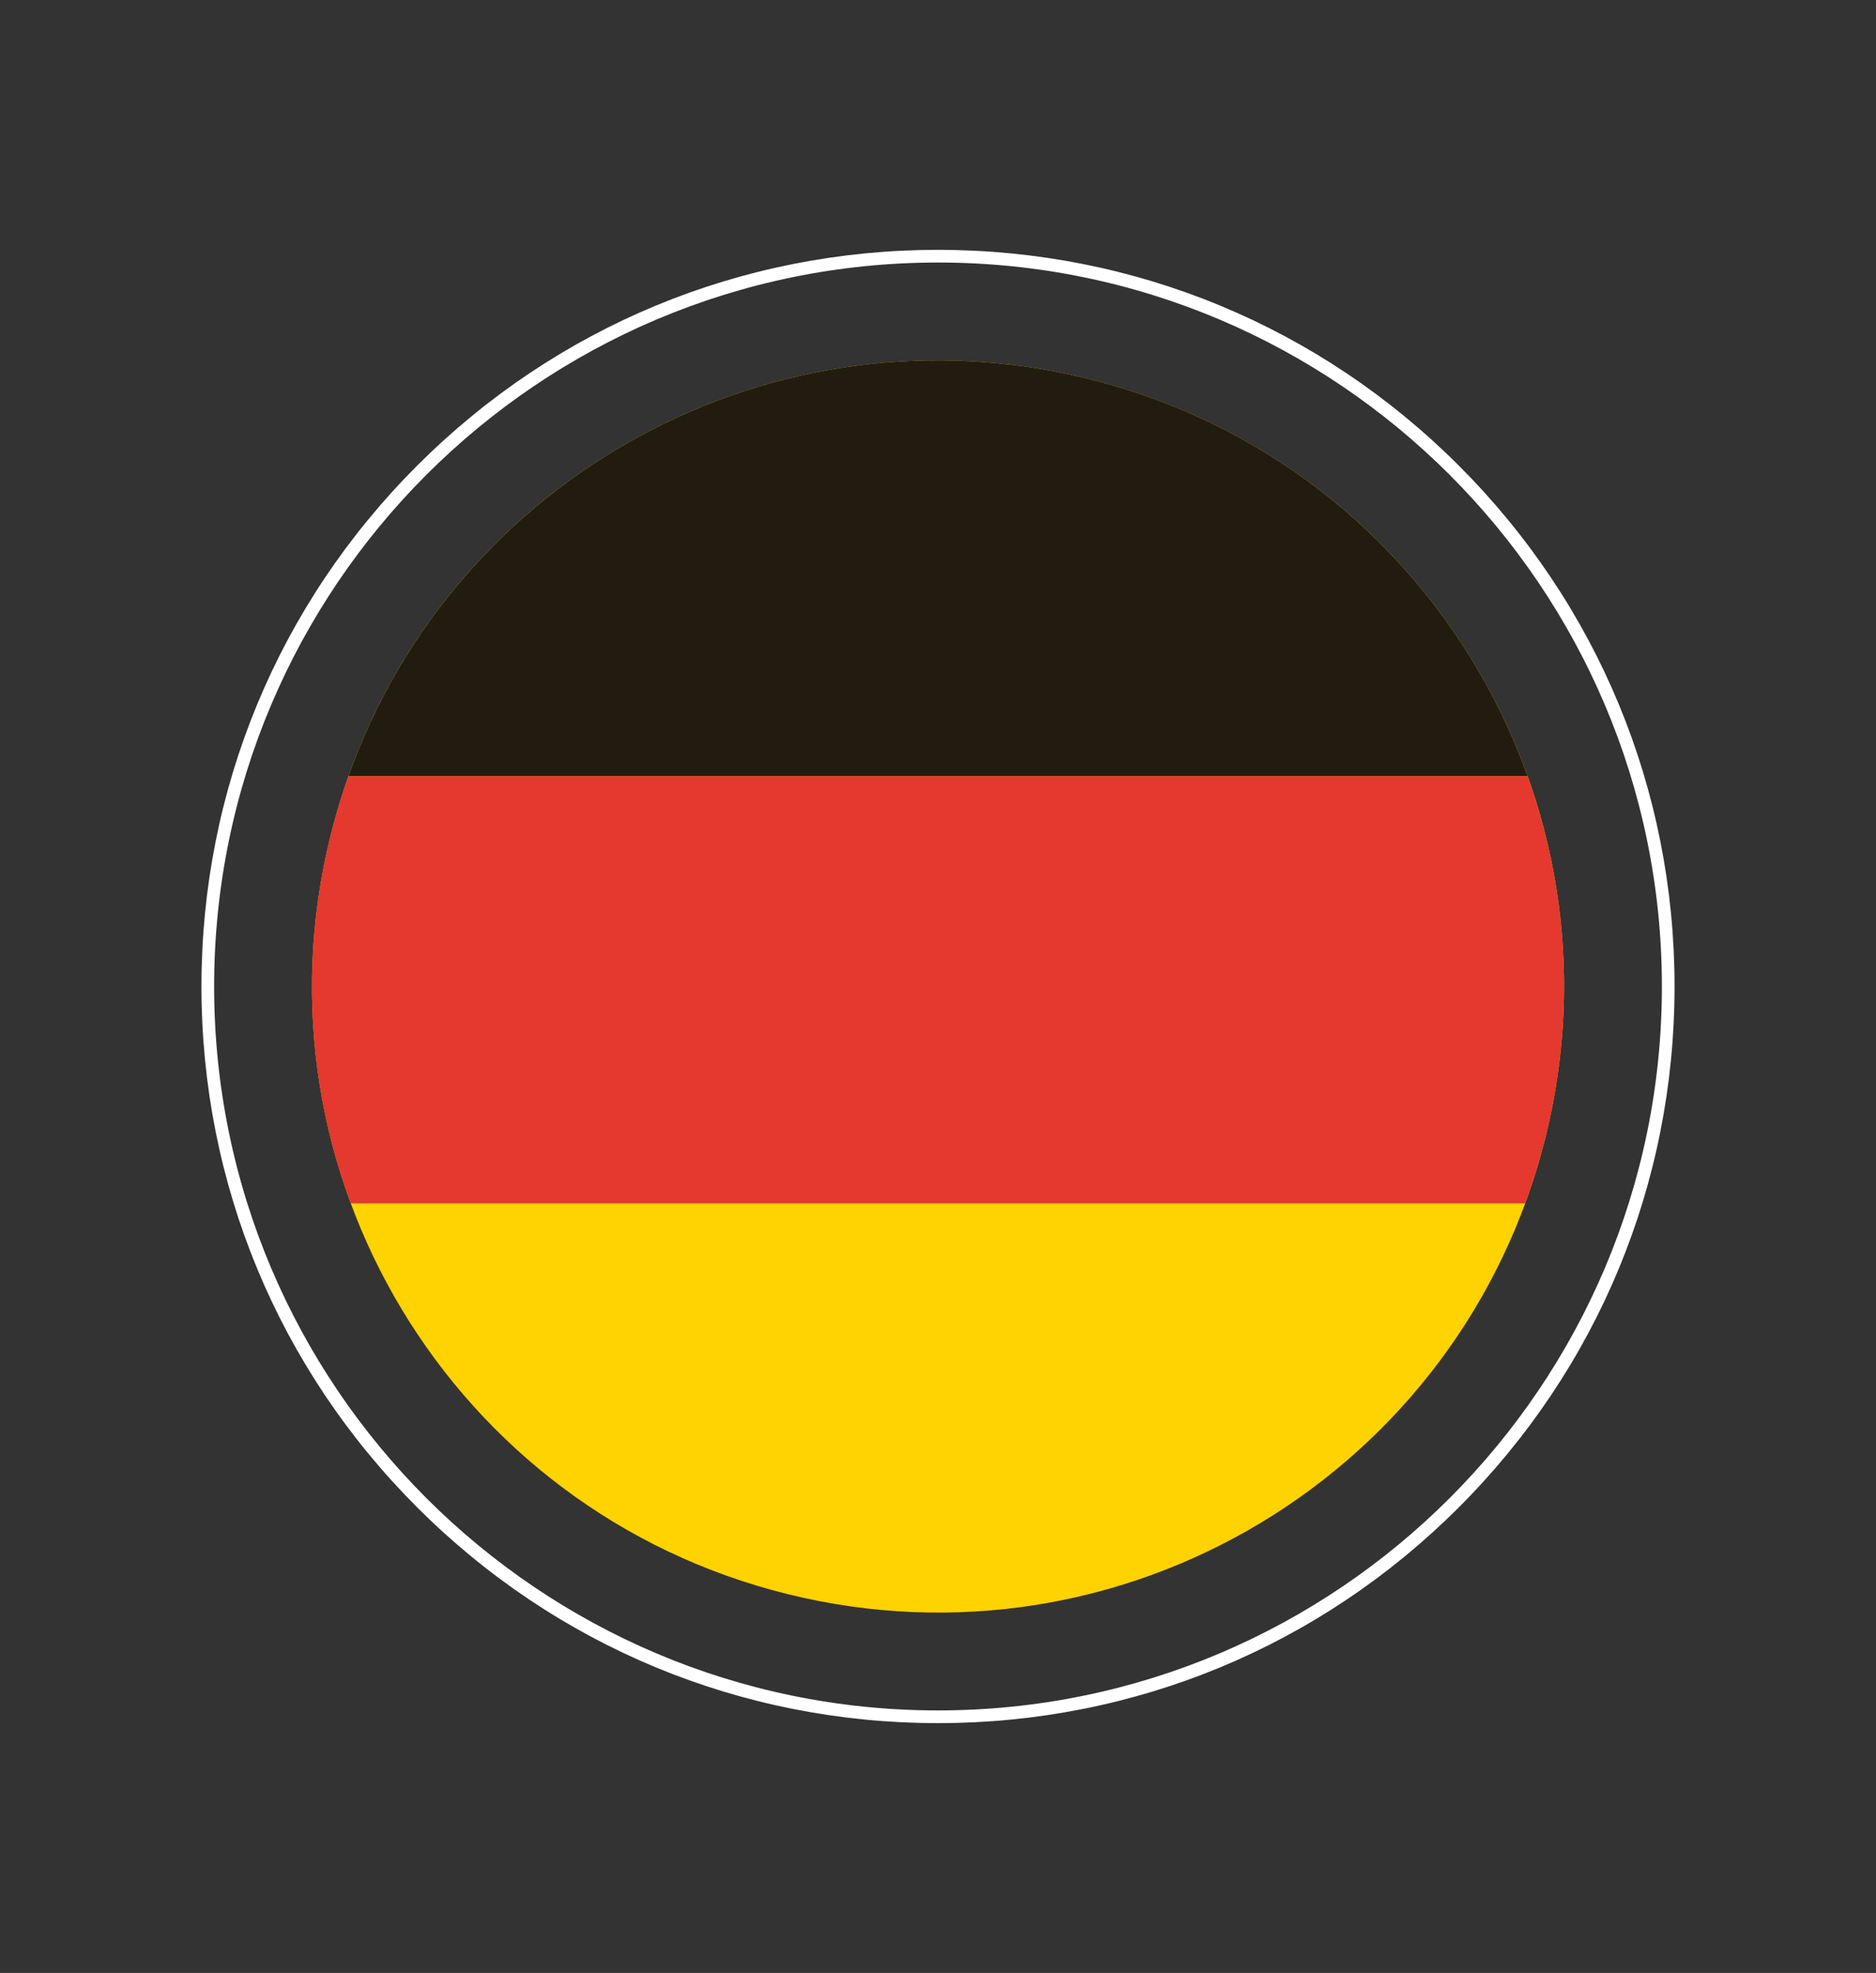 <?xml version="1.0" encoding="utf-8"?>
<!-- Generator: Adobe Illustrator 25.4.1, SVG Export Plug-In . SVG Version: 6.00 Build 0)  -->
<svg version="1.1" xmlns="http://www.w3.org/2000/svg" xmlns:xlink="http://www.w3.org/1999/xlink" x="0px" y="0px"
	 viewBox="0 0 891.43 937.41" style="enable-background:new 0 0 891.43 937.41;" xml:space="preserve">
<rect x="0" y="0" width="891.43" height="937.41" fill="#333333" stroke="none"/>
<style type="text/css">
	.st0{fill:url(#SVGID_1_);}
	.st1{fill:url(#SVGID_00000142156397520287810550000005947654486594791317_);}
	.st2{fill:url(#SVGID_00000021817820920150319340000005885710439817092772_);}
	.st3{fill:#E02A2D;}
	.st4{fill:#A32A33;}
	.st5{fill:#FFFFFF;}
	.st6{fill:none;}
	.st7{fill:none;stroke:#FFFFFF;stroke-width:4;stroke-miterlimit:10;}
	.st8{clip-path:url(#SVGID_00000159465909038369735080000006675086999271138971_);}
	.st9{fill:#FFD250;}
	.st10{fill:#C8414B;}
	.st11{clip-path:url(#SVGID_00000069369763403067905990000007201184144244473789_);}
	
		.st12{clip-path:url(#SVGID_00000056426287247281702920000018376573992243753615_);fill:url(#SVGID_00000070078097892001600260000000579016820768689331_);}
	.st13{fill:#24356B;}
	.st14{fill:#F4F1EE;}
	.st15{fill:#E42918;}
	.st16{fill:#333A63;}
	
		.st17{clip-path:url(#SVGID_00000059311433872375140490000007676157345678398891_);fill:url(#SVGID_00000120527720131523424140000001636713121932133763_);}
	.st18{fill:#F5F5F5;}
	.st19{fill:#FFD300;}
	.st20{fill:#221C10;}
	.st21{fill:#E5382E;}
</style>
<g id="Fondo">
</g>
<g id="Capa_1">
	<g>
		<g>
			<g>
				<g>
					<path class="st19" d="M157.02,397.25C196.47,237.76,357.73,140.54,517.17,180c159.48,39.45,256.71,200.69,217.26,360.15
						c-39.47,159.46-200.7,256.73-360.17,217.26C214.81,717.96,117.53,556.71,157.02,397.25"/>
					<path class="st20" d="M165.57,368.8h560.31C693.45,278.11,617.68,204.86,517.17,180C367.45,142.94,216.13,226.42,165.57,368.8"
						/>
					<path class="st21" d="M736.78,529.85c0.13-0.63,0.26-1.27,0.39-1.9c0.23-1.1,0.44-2.21,0.66-3.31
						c0.13-0.64,0.25-1.28,0.37-1.92c0.21-1.14,0.42-2.29,0.61-3.43c0.1-0.58,0.2-1.16,0.3-1.73c0.24-1.43,0.47-2.86,0.68-4.29
						c0.04-0.28,0.09-0.57,0.13-0.85c0.26-1.72,0.5-3.44,0.72-5.15c0.06-0.45,0.11-0.91,0.17-1.36c0.16-1.26,0.32-2.52,0.46-3.78
						c0.07-0.6,0.13-1.2,0.2-1.8c0.12-1.13,0.24-2.26,0.35-3.39c0.06-0.62,0.12-1.25,0.17-1.87c0.1-1.14,0.2-2.28,0.29-3.42
						c0.04-0.58,0.09-1.16,0.13-1.74c0.1-1.31,0.18-2.62,0.26-3.93c0.02-0.39,0.05-0.79,0.07-1.19c0.09-1.72,0.17-3.44,0.24-5.15
						c0.01-0.28,0.01-0.56,0.03-0.84c0.05-1.42,0.09-2.84,0.12-4.26c0.01-0.54,0.01-1.08,0.02-1.62c0.02-1.17,0.03-2.34,0.03-3.51
						c0-0.59,0-1.18,0-1.77c-0.01-1.15-0.01-2.29-0.03-3.44c-0.01-0.57-0.02-1.13-0.03-1.7c-0.02-1.25-0.06-2.51-0.1-3.76
						c-0.02-0.43-0.02-0.87-0.04-1.31c-0.13-3.4-0.31-6.8-0.56-10.18c-0.03-0.44-0.07-0.89-0.1-1.33c-0.1-1.24-0.2-2.48-0.31-3.71
						c-0.05-0.54-0.1-1.08-0.15-1.62c-0.11-1.17-0.23-2.33-0.35-3.5c-0.06-0.53-0.12-1.07-0.18-1.6c-0.14-1.24-0.29-2.47-0.44-3.71
						c-0.05-0.43-0.1-0.87-0.16-1.3c-0.44-3.37-0.93-6.73-1.48-10.07c-0.05-0.3-0.1-0.6-0.15-0.9c-0.23-1.35-0.46-2.7-0.71-4.05
						c-0.08-0.46-0.17-0.92-0.26-1.38c-0.23-1.21-0.46-2.41-0.7-3.62c-0.1-0.48-0.19-0.96-0.29-1.43c-0.25-1.24-0.51-2.47-0.79-3.7
						c-0.09-0.41-0.18-0.82-0.27-1.23c-0.34-1.51-0.68-3.01-1.04-4.52l-0.08-0.34c-0.38-1.57-0.77-3.15-1.18-4.71h-0.01
						c-2.25-8.72-4.89-17.31-7.91-25.75h-560.3c-3.28,9.24-6.15,18.73-8.56,28.46c-9.88,39.91-11.18,79.93-5.1,118.13
						c0.03,0.17,0.06,0.34,0.08,0.51c0.22,1.39,0.46,2.78,0.7,4.18c0.05,0.29,0.1,0.59,0.16,0.88c0.23,1.3,0.47,2.6,0.72,3.9
						c0.07,0.38,0.15,0.77,0.23,1.16c0.24,1.22,0.49,2.45,0.74,3.67c0.1,0.46,0.2,0.92,0.3,1.38c0.25,1.16,0.5,2.31,0.76,3.47
						c0.12,0.54,0.25,1.07,0.38,1.61c0.25,1.08,0.5,2.16,0.77,3.24c0.2,0.82,0.41,1.63,0.62,2.45c0.31,1.22,0.63,2.44,0.95,3.66
						c0.32,1.2,0.65,2.4,0.98,3.6c0.15,0.53,0.3,1.05,0.46,1.58c0.33,1.14,0.65,2.27,1,3.4c0.16,0.53,0.32,1.06,0.49,1.59
						c0.35,1.13,0.69,2.25,1.05,3.37c0.16,0.52,0.34,1.04,0.5,1.55c0.37,1.13,0.74,2.26,1.12,3.38c0.17,0.5,0.35,1.01,0.52,1.52
						c0.39,1.13,0.79,2.26,1.19,3.39c0.09,0.26,0.18,0.53,0.28,0.79h0.01c0.25,0.7,0.5,1.4,0.76,2.09h558.03
						c0.25-0.69,0.49-1.4,0.74-2.09h0.04c0.63-1.74,1.22-3.5,1.82-5.26c0.06-0.17,0.12-0.34,0.18-0.51
						c0.77-2.29,1.52-4.61,2.24-6.93c0.1-0.32,0.21-0.65,0.31-0.97c0.67-2.17,1.3-4.36,1.92-6.56c0.13-0.46,0.27-0.92,0.4-1.38
						c0.72-2.62,1.42-5.25,2.07-7.9c0.42-1.71,0.83-3.42,1.22-5.14c0.13-0.55,0.24-1.1,0.37-1.65
						C736.28,532.2,736.53,531.02,736.78,529.85"/>
				</g>
			</g>
		</g>
		<g>
			<path class="st5" d="M445.72,818.71c-93.49,0-181.38-36.41-247.49-102.51c-66.11-66.11-102.51-154-102.51-247.49
				s36.41-181.38,102.51-247.49c66.11-66.11,154-102.51,247.49-102.51S627.1,155.11,693.2,221.22
				c66.11,66.11,102.51,154,102.51,247.49S759.31,650.09,693.2,716.19C627.1,782.3,539.21,818.71,445.72,818.71z M445.72,124.73
				c-189.67,0-343.97,154.31-343.97,343.97s154.31,343.97,343.97,343.97s343.97-154.31,343.97-343.97S635.38,124.73,445.72,124.73z"
				/>
		</g>
	</g>
</g>
</svg>
